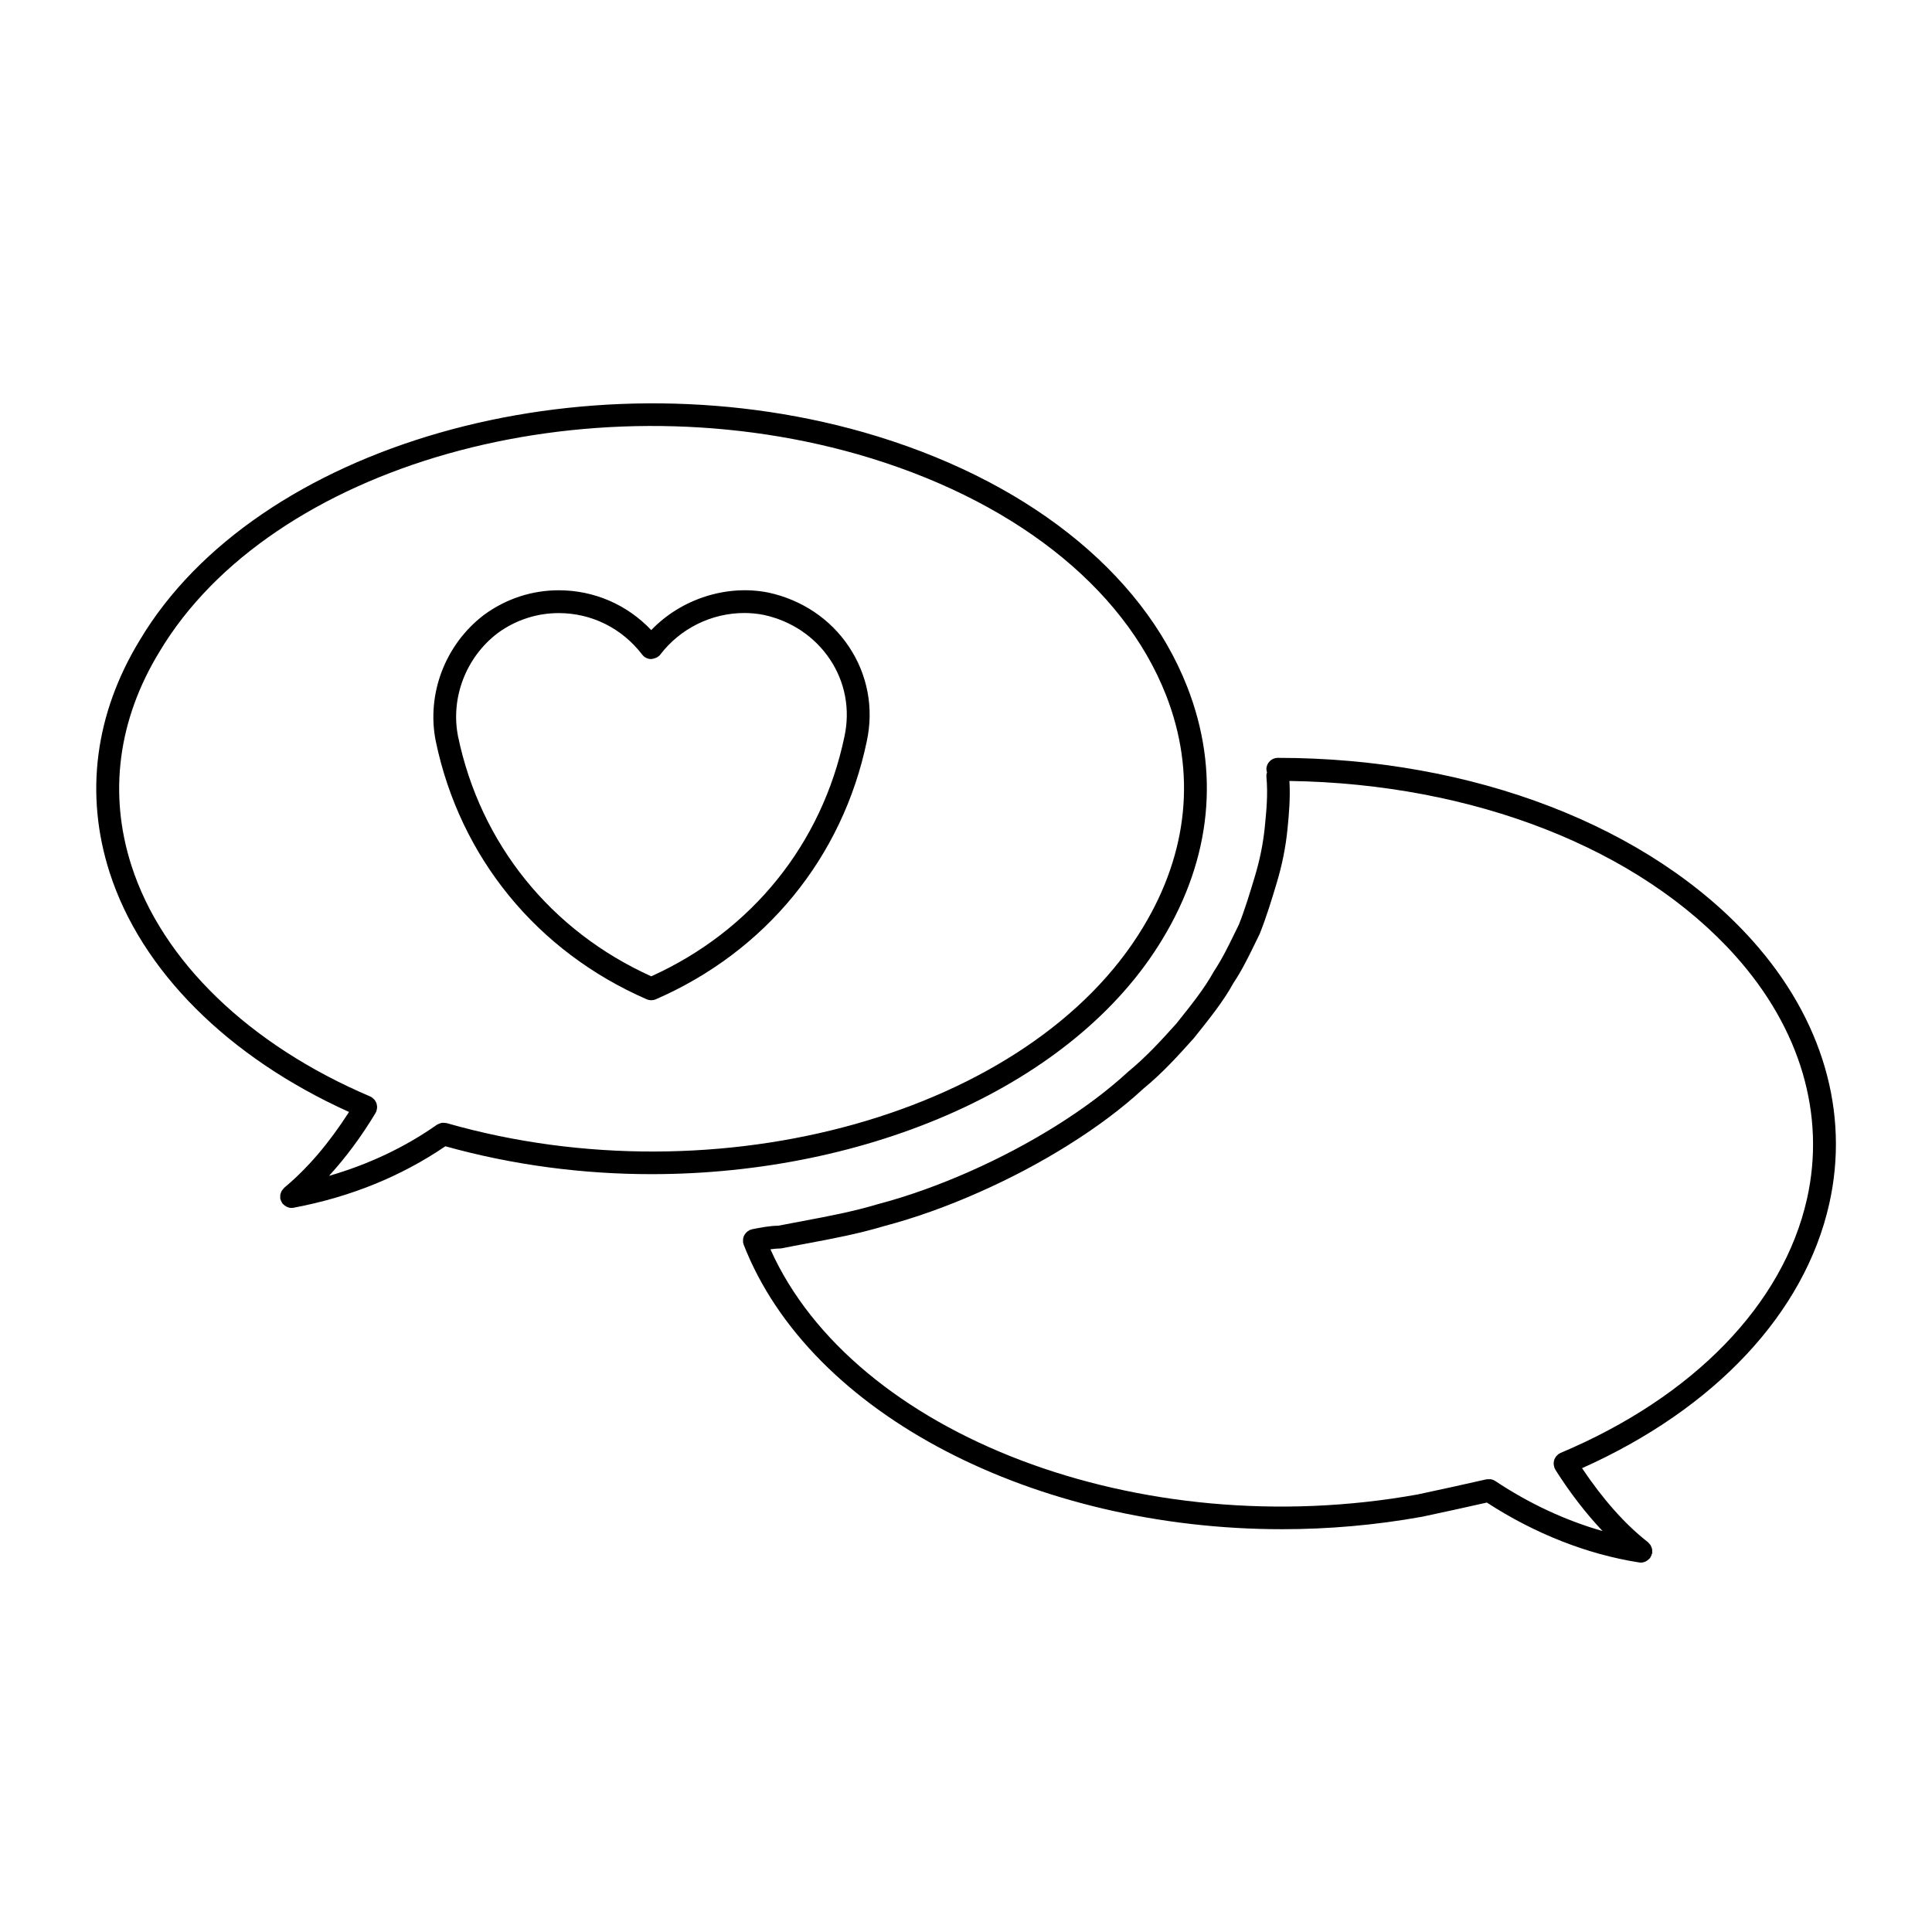 <?xml version="1.0" encoding="UTF-8"?>
<!-- The Best Svg Icon site in the world: iconSvg.co, Visit us! https://iconsvg.co -->
<svg fill="#000000" width="800px" height="800px" version="1.1" viewBox="144 144 512 512" xmlns="http://www.w3.org/2000/svg">
 <g>
  <path d="m173.06 375.23c8.348 26.023 31.391 48.984 63.434 63.453-5.231 8.16-10.852 14.816-17.184 20.094-0.105 0.09-0.156 0.207-0.242 0.309-0.145 0.156-0.281 0.309-0.395 0.488-0.102 0.168-0.16 0.336-0.227 0.523-0.066 0.18-0.133 0.359-0.16 0.555-0.031 0.203-0.02 0.402-0.012 0.609 0.004 0.137-0.031 0.266-0.004 0.402 0.012 0.059 0.051 0.105 0.066 0.168 0.035 0.141 0.102 0.277 0.156 0.418 0.098 0.223 0.195 0.422 0.332 0.613 0.039 0.055 0.051 0.117 0.098 0.176 0.051 0.055 0.117 0.074 0.172 0.125 0.211 0.215 0.438 0.387 0.699 0.535 0.102 0.055 0.191 0.121 0.297 0.168 0.363 0.152 0.746 0.25 1.152 0.25h0.004c0.18 0 0.367-0.016 0.551-0.051 15.062-2.828 28.562-8.344 40.234-16.293 17.879 4.988 36.375 7.391 54.598 7.391 57.445 0 112.09-23.477 135.46-62.328 13-21.473 15.25-44.594 6.523-66.855-12.035-30.684-43.266-55.254-85.707-67.414-74.961-21.34-161.01 3.359-191.84 55.047-11.902 19.52-14.68 40.828-8.008 61.617zm13.188-58.496c29.535-49.508 112.54-72.996 185.01-52.355 40.613 11.645 70.406 34.898 81.742 63.812 8.016 20.449 5.918 41.719-6.07 61.523-29.664 49.293-112.46 72.574-184.56 51.922-0.055-0.02-0.105-0.004-0.16-0.016-0.203-0.047-0.398-0.047-0.598-0.055-0.203 0-0.398-0.02-0.59 0.016-0.156 0.023-0.301 0.098-0.453 0.145-0.227 0.074-0.441 0.152-0.641 0.281-0.039 0.023-0.09 0.031-0.133 0.059-8.484 5.965-18.07 10.5-28.602 13.551 4.394-4.82 8.504-10.289 12.348-16.691 0.035-0.059 0.035-0.125 0.07-0.191 0.031-0.07 0.09-0.109 0.121-0.18 0.055-0.121 0.047-0.258 0.082-0.383 0.055-0.195 0.105-0.387 0.117-0.59 0.016-0.191-0.004-0.371-0.031-0.57-0.023-0.191-0.051-0.371-0.105-0.559-0.059-0.18-0.145-0.344-0.242-0.52-0.098-0.168-0.188-0.328-0.312-0.48-0.133-0.156-0.281-0.281-0.441-0.406-0.105-0.086-0.172-0.191-0.289-0.262-0.059-0.039-0.133-0.039-0.195-0.074-0.066-0.035-0.105-0.098-0.176-0.121-32.145-13.668-55.219-35.977-63.309-61.207-6.129-19.062-3.562-38.641 7.418-56.648z"/>
  <path d="m315.38 408.82c0.387 0.168 0.797 0.246 1.211 0.246 0.414 0 0.82-0.082 1.211-0.246 29.102-12.676 49.48-37.605 55.906-68.379 1.895-8.77 0.211-17.684-4.75-25.09-4.902-7.32-12.461-12.398-21.336-14.316-11.098-2.223-23.191 1.734-31.031 9.949-6.402-6.75-15.148-10.555-24.504-10.555-7.152 0-14 2.246-19.844 6.535-10.254 7.82-15.262 20.938-12.762 33.457 6.422 30.797 26.797 55.723 55.898 68.398zm-39.523-97.012c4.75-3.488 10.363-5.332 16.223-5.332 8.691 0 16.75 4.004 22.105 11 0.57 0.746 1.461 1.184 2.398 1.184 0.805-0.086 1.832-0.441 2.41-1.195 5.25-6.898 13.566-11.012 22.254-11.012 1.75 0 3.492 0.172 5.141 0.5 7.289 1.57 13.523 5.754 17.543 11.758 4.039 6.031 5.41 13.297 3.859 20.469-5.934 28.426-24.566 51.52-51.203 63.555-26.633-12.035-45.258-35.129-51.191-63.531-2.047-10.234 2.074-21.004 10.461-27.395z"/>
  <path d="m482.63 344.84c-1.672 0-3.023 1.355-3.023 3.023 0 0.293 0.09 0.559 0.168 0.828-0.133 0.387-0.195 0.805-0.156 1.238 0.422 4.637 0 8.844-0.441 13.301-0.434 4.277-1.293 8.605-2.621 13.004-1.289 4.293-2.625 8.727-4.242 12.801l-1.281 2.609c-1.637 3.356-3.188 6.523-5.371 9.824-2.414 4.402-5.945 8.82-9.359 13.094l-0.52 0.66c-3.875 4.297-7.871 8.734-12.797 12.781-5.332 4.926-11.805 9.777-19.242 14.426-7.019 4.379-14.57 8.383-22.461 11.887-8.449 3.758-16.727 6.715-24.703 8.816-6.559 1.969-13.305 3.234-19.824 4.457-2.156 0.402-4.312 0.805-6.473 1.234-2.43 0.035-4.75 0.504-6.992 0.945-0.09 0.02-0.16 0.082-0.246 0.105-0.086 0.02-0.176 0.012-0.258 0.039-0.109 0.047-0.188 0.133-0.289 0.188-0.18 0.102-0.348 0.195-0.504 0.324-0.152 0.125-0.281 0.258-0.402 0.402-0.121 0.152-0.23 0.301-0.324 0.473-0.098 0.168-0.16 0.344-0.223 0.523-0.059 0.18-0.102 0.359-0.121 0.555-0.023 0.203-0.02 0.395 0 0.598 0.012 0.117-0.02 0.227 0 0.344 0.02 0.102 0.082 0.176 0.105 0.277 0.02 0.074 0.012 0.152 0.039 0.227 17.668 45.328 77.566 75.434 142.71 75.434 12.258 0 24.707-1.074 37.09-3.305 5.848-1.25 11.664-2.504 17.16-3.758 12.645 8.223 26.566 13.719 40.371 15.875 0.156 0.023 0.309 0.035 0.457 0.035h0.004 0.008c0.422 0 0.816-0.105 1.184-0.266 0.105-0.051 0.203-0.117 0.301-0.176 0.277-0.156 0.516-0.348 0.727-0.586 0.055-0.055 0.121-0.074 0.172-0.137 0.039-0.055 0.051-0.117 0.086-0.172 0.125-0.188 0.223-0.387 0.309-0.605 0.059-0.152 0.121-0.297 0.156-0.453 0.016-0.055 0.047-0.105 0.055-0.156 0.02-0.133-0.02-0.262-0.02-0.395 0.012-0.211 0.016-0.418-0.023-0.625-0.035-0.195-0.105-0.363-0.18-0.543-0.07-0.176-0.133-0.348-0.238-0.52-0.117-0.176-0.266-0.324-0.414-0.48-0.098-0.098-0.145-0.211-0.258-0.297-6.102-4.742-11.949-11.391-17.469-19.609 35.18-15.734 58.996-41.09 65.504-70.031 5.457-24.238-1.77-49.016-20.332-69.777-27.129-30.324-74.156-48.438-125.8-48.438zm140.23 116.91c-6.289 27.938-30.094 52.461-65.309 67.293-0.082 0.031-0.133 0.102-0.207 0.137-0.082 0.039-0.16 0.039-0.238 0.09-0.105 0.07-0.168 0.172-0.258 0.246-0.16 0.125-0.309 0.258-0.434 0.414-0.125 0.152-0.227 0.312-0.312 0.484-0.098 0.168-0.172 0.332-0.23 0.52-0.055 0.188-0.09 0.367-0.105 0.562-0.023 0.188-0.035 0.371-0.02 0.562 0.016 0.203 0.066 0.398 0.121 0.594 0.031 0.117 0.02 0.23 0.07 0.344 0.023 0.059 0.09 0.082 0.109 0.137 0.051 0.102 0.055 0.207 0.109 0.309 3.977 6.297 8.188 11.68 12.539 16.305-9.793-2.797-19.473-7.289-28.445-13.273-0.004-0.004-0.016-0.004-0.023-0.012-0.312-0.207-0.66-0.344-1.023-0.422-0.023 0-0.047-0.02-0.07-0.023-0.176-0.035-0.363 0.004-0.551 0.004-0.215 0-0.434-0.023-0.648 0.02-0.016 0.004-0.023 0-0.039 0-5.809 1.34-12.062 2.68-18.207 4.004-73.684 13.27-149.46-15.742-171.52-64.965 0.82-0.105 1.633-0.207 2.418-0.207 0.203 0 0.398-0.02 0.594-0.059 2.227-0.449 4.453-0.867 6.688-1.285 6.676-1.25 13.578-2.543 20.348-4.578 8.188-2.156 16.777-5.215 25.52-9.113 8.148-3.617 15.957-7.75 23.199-12.281 7.766-4.848 14.547-9.93 20.016-15 5.144-4.211 9.301-8.828 13.43-13.43l0.629-0.785c3.414-4.273 7.289-9.105 9.809-13.742 2.273-3.406 3.906-6.75 5.637-10.289l1.367-2.801c1.82-4.543 3.195-9.113 4.566-13.68 1.387-4.625 2.332-9.336 2.797-13.996 0.406-4.074 0.789-8.293 0.527-12.871 48.719 0.707 92.73 17.895 118.2 46.371 17.238 19.266 23.957 42.145 18.949 64.418z"/>
 </g>
</svg>